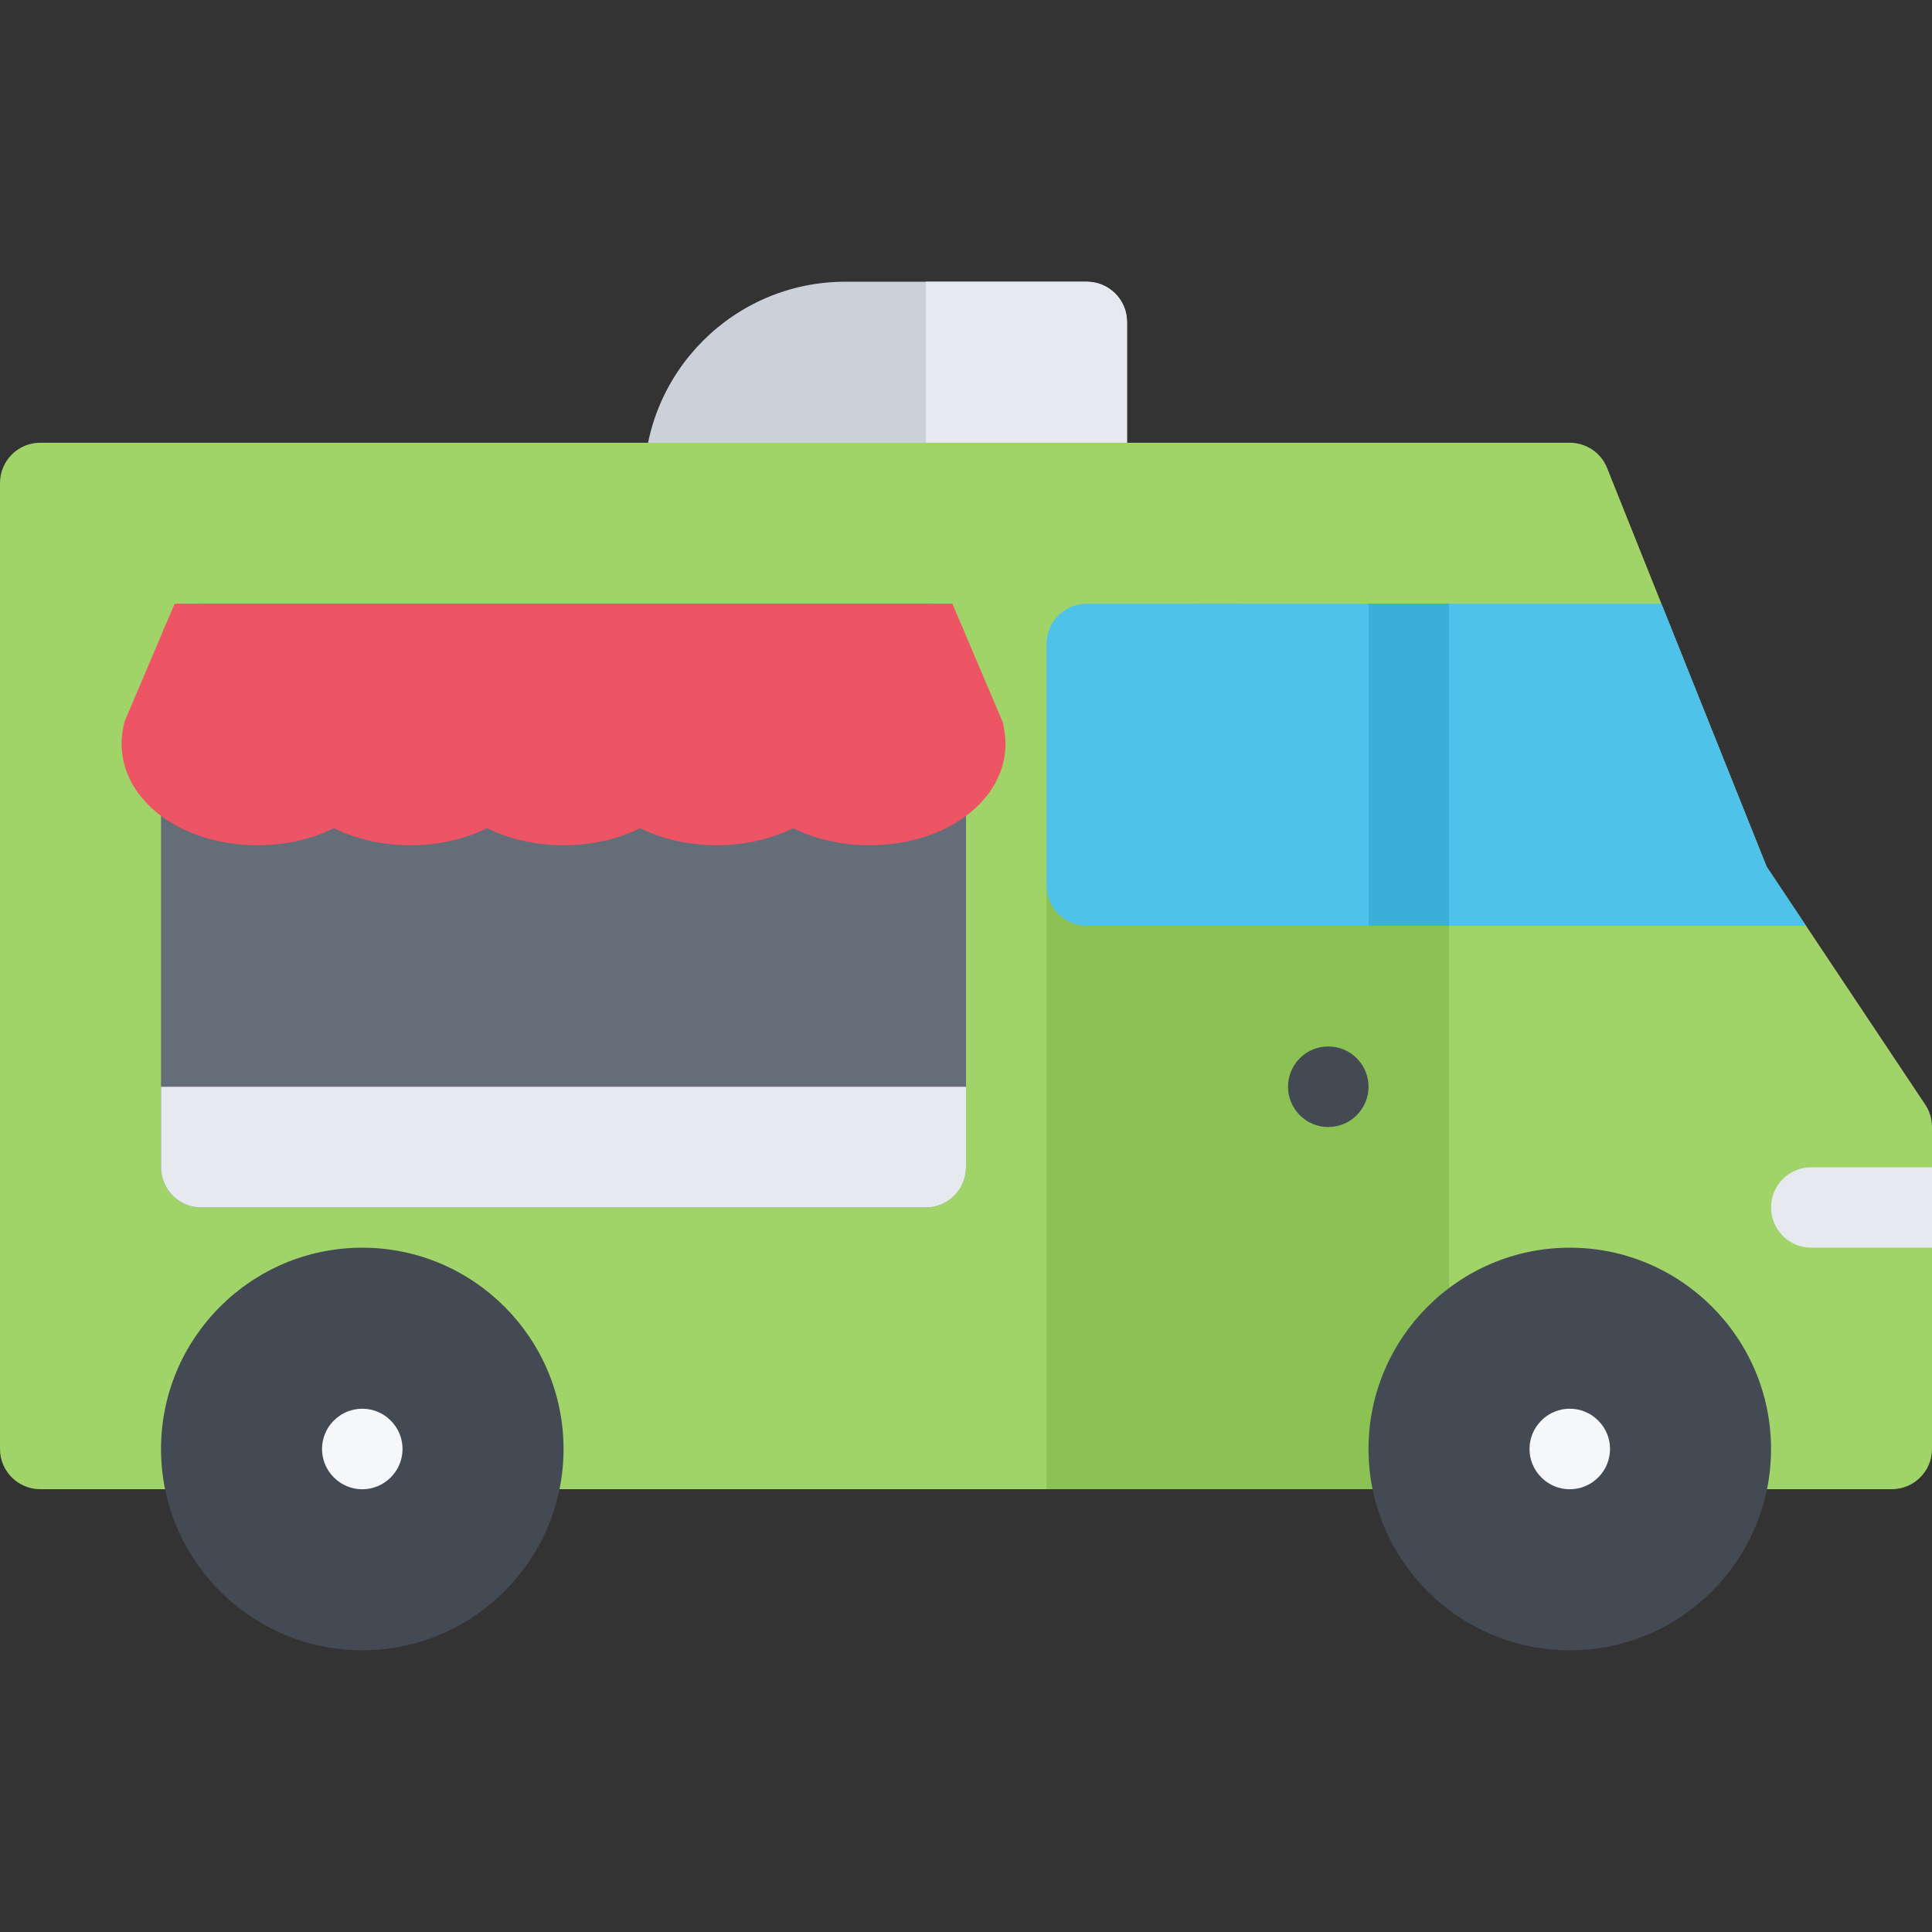 <?xml version="1.0" encoding="iso-8859-1"?>
<!-- Uploaded to: SVG Repo, www.svgrepo.com, Generator: SVG Repo Mixer Tools -->
<svg version="1.1" id="Layer_1" xmlns="http://www.w3.org/2000/svg" xmlns:xlink="http://www.w3.org/1999/xlink" 
	 viewBox="0 0 511.99 511.99" xml:space="preserve">
<rect x="0" y="0" width="511.99" height="511.99" fill="#333333" stroke="none"/>
<path style="fill:#CCD1D9;" d="M287.995,74.659h-64c-29.406,0-53.327,23.93-53.327,53.335c0,29.406,23.921,53.335,53.327,53.335
	c25.765,0,47.312-18.359,52.265-42.671h11.735c5.905,0,10.671-4.773,10.671-10.664V85.33C298.666,79.44,293.9,74.659,287.995,74.659
	z"/>
<path style="fill:#E6E9ED;" d="M287.995,74.659h-42.656v53.335h53.327V85.33C298.666,79.44,293.9,74.659,287.995,74.659z"/>
<path style="fill:#A0D468;" d="M510.209,292.741l-42.046-63.078l-42.266-105.631c-1.609-4.047-5.531-6.703-9.905-6.703H10.672
	C4.781,117.329,0,122.102,0,127.993v255.996c0,5.891,4.781,10.656,10.672,10.656h490.662c5.891,0,10.656-4.766,10.656-10.656
	v-85.342C511.99,296.554,511.381,294.491,510.209,292.741z"/>
<path style="fill:#8CC153;" d="M383.993,170.657h-15.641c0-5.89-20.375-10.664-45.516-10.664c-25.124,0-45.498,4.773-45.498,10.664
	v223.988h91.014v-10.656h15.641L383.993,170.657L383.993,170.657z"/>
<path style="fill:#E6E9ED;" d="M511.99,309.333h-31.999c-5.891,0-10.656,4.766-10.656,10.656s4.766,10.656,10.656,10.656h31.999
	V309.333z"/>
<g>
	<path style="fill:#434A54;" d="M359.54,295.538c-4.156,4.172-10.922,4.172-15.078,0c-4.172-4.172-4.172-10.922,0-15.094
		c4.156-4.172,10.922-4.172,15.078,0C363.712,284.616,363.712,291.366,359.54,295.538z"/>
	<path style="fill:#434A54;" d="M415.992,330.645c-29.405,0-53.327,23.938-53.327,53.344s23.922,53.342,53.327,53.342
		c29.421,0,53.343-23.936,53.343-53.342S445.413,330.645,415.992,330.645z"/>
	<path style="fill:#434A54;" d="M95.998,330.645c-29.406,0-53.327,23.938-53.327,53.344s23.921,53.342,53.327,53.342
		c29.421,0,53.343-23.936,53.343-53.342S125.419,330.645,95.998,330.645z"/>
</g>
<g>
	<path style="fill:#F5F7FA;" d="M103.545,391.52c-4.156,4.188-10.922,4.188-15.078,0c-4.172-4.156-4.172-10.906,0-15.062
		c4.156-4.188,10.921-4.188,15.078,0C107.717,380.614,107.717,387.364,103.545,391.52z"/>
	<path style="fill:#F5F7FA;" d="M423.538,391.52c-4.156,4.188-10.921,4.188-15.077,0c-4.172-4.156-4.172-10.906,0-15.062
		c4.156-4.188,10.921-4.188,15.077,0C427.71,380.614,427.71,387.364,423.538,391.52z"/>
</g>
<path style="fill:#656D78;" d="M245.339,319.989H53.343c-5.891,0-10.672-4.781-10.672-10.656V170.657
	c0-5.89,4.781-10.664,10.672-10.664h191.996c5.891,0,10.656,4.773,10.656,10.664v138.676
	C255.995,315.208,251.229,319.989,245.339,319.989z"/>
<path style="fill:#ED5564;" d="M265.979,192.602l-0.219-1.164l-13.375-31.445H46.28l-13.25,31.164l-0.203,0.836
	c-0.406,1.672-0.609,3.383-0.609,5.078c0,15.093,15.812,26.921,35.999,26.921c7.359,0,14.406-1.602,20.281-4.523
	c5.875,2.922,12.938,4.523,20.281,4.523c7.359,0,14.406-1.602,20.281-4.523c5.875,2.922,12.921,4.523,20.281,4.523
	c7.344,0,14.391-1.602,20.281-4.523c5.875,2.922,12.922,4.523,20.265,4.523c7.359,0,14.406-1.602,20.281-4.523
	c5.875,2.922,12.921,4.523,20.281,4.523c20.203,0,36.015-11.828,36.015-26.921C266.464,195.469,266.167,193.586,265.979,192.602z"/>
<path style="fill:#E6E9ED;" d="M42.671,287.991v21.342c0,5.875,4.781,10.656,10.672,10.656h191.996
	c5.891,0,10.656-4.781,10.656-10.656v-21.342H42.671z"/>
<path style="fill:#4FC2E9;" d="M468.163,229.663l-27.875-69.67H287.995c-5.891,0-10.656,4.773-10.656,10.664v63.999
	c0,5.891,4.766,10.672,10.656,10.672H478.6L468.163,229.663z"/>
<rect x="362.665" y="159.995" style="fill:#3BAFDA;" width="21.328" height="85.33"/>
</svg>